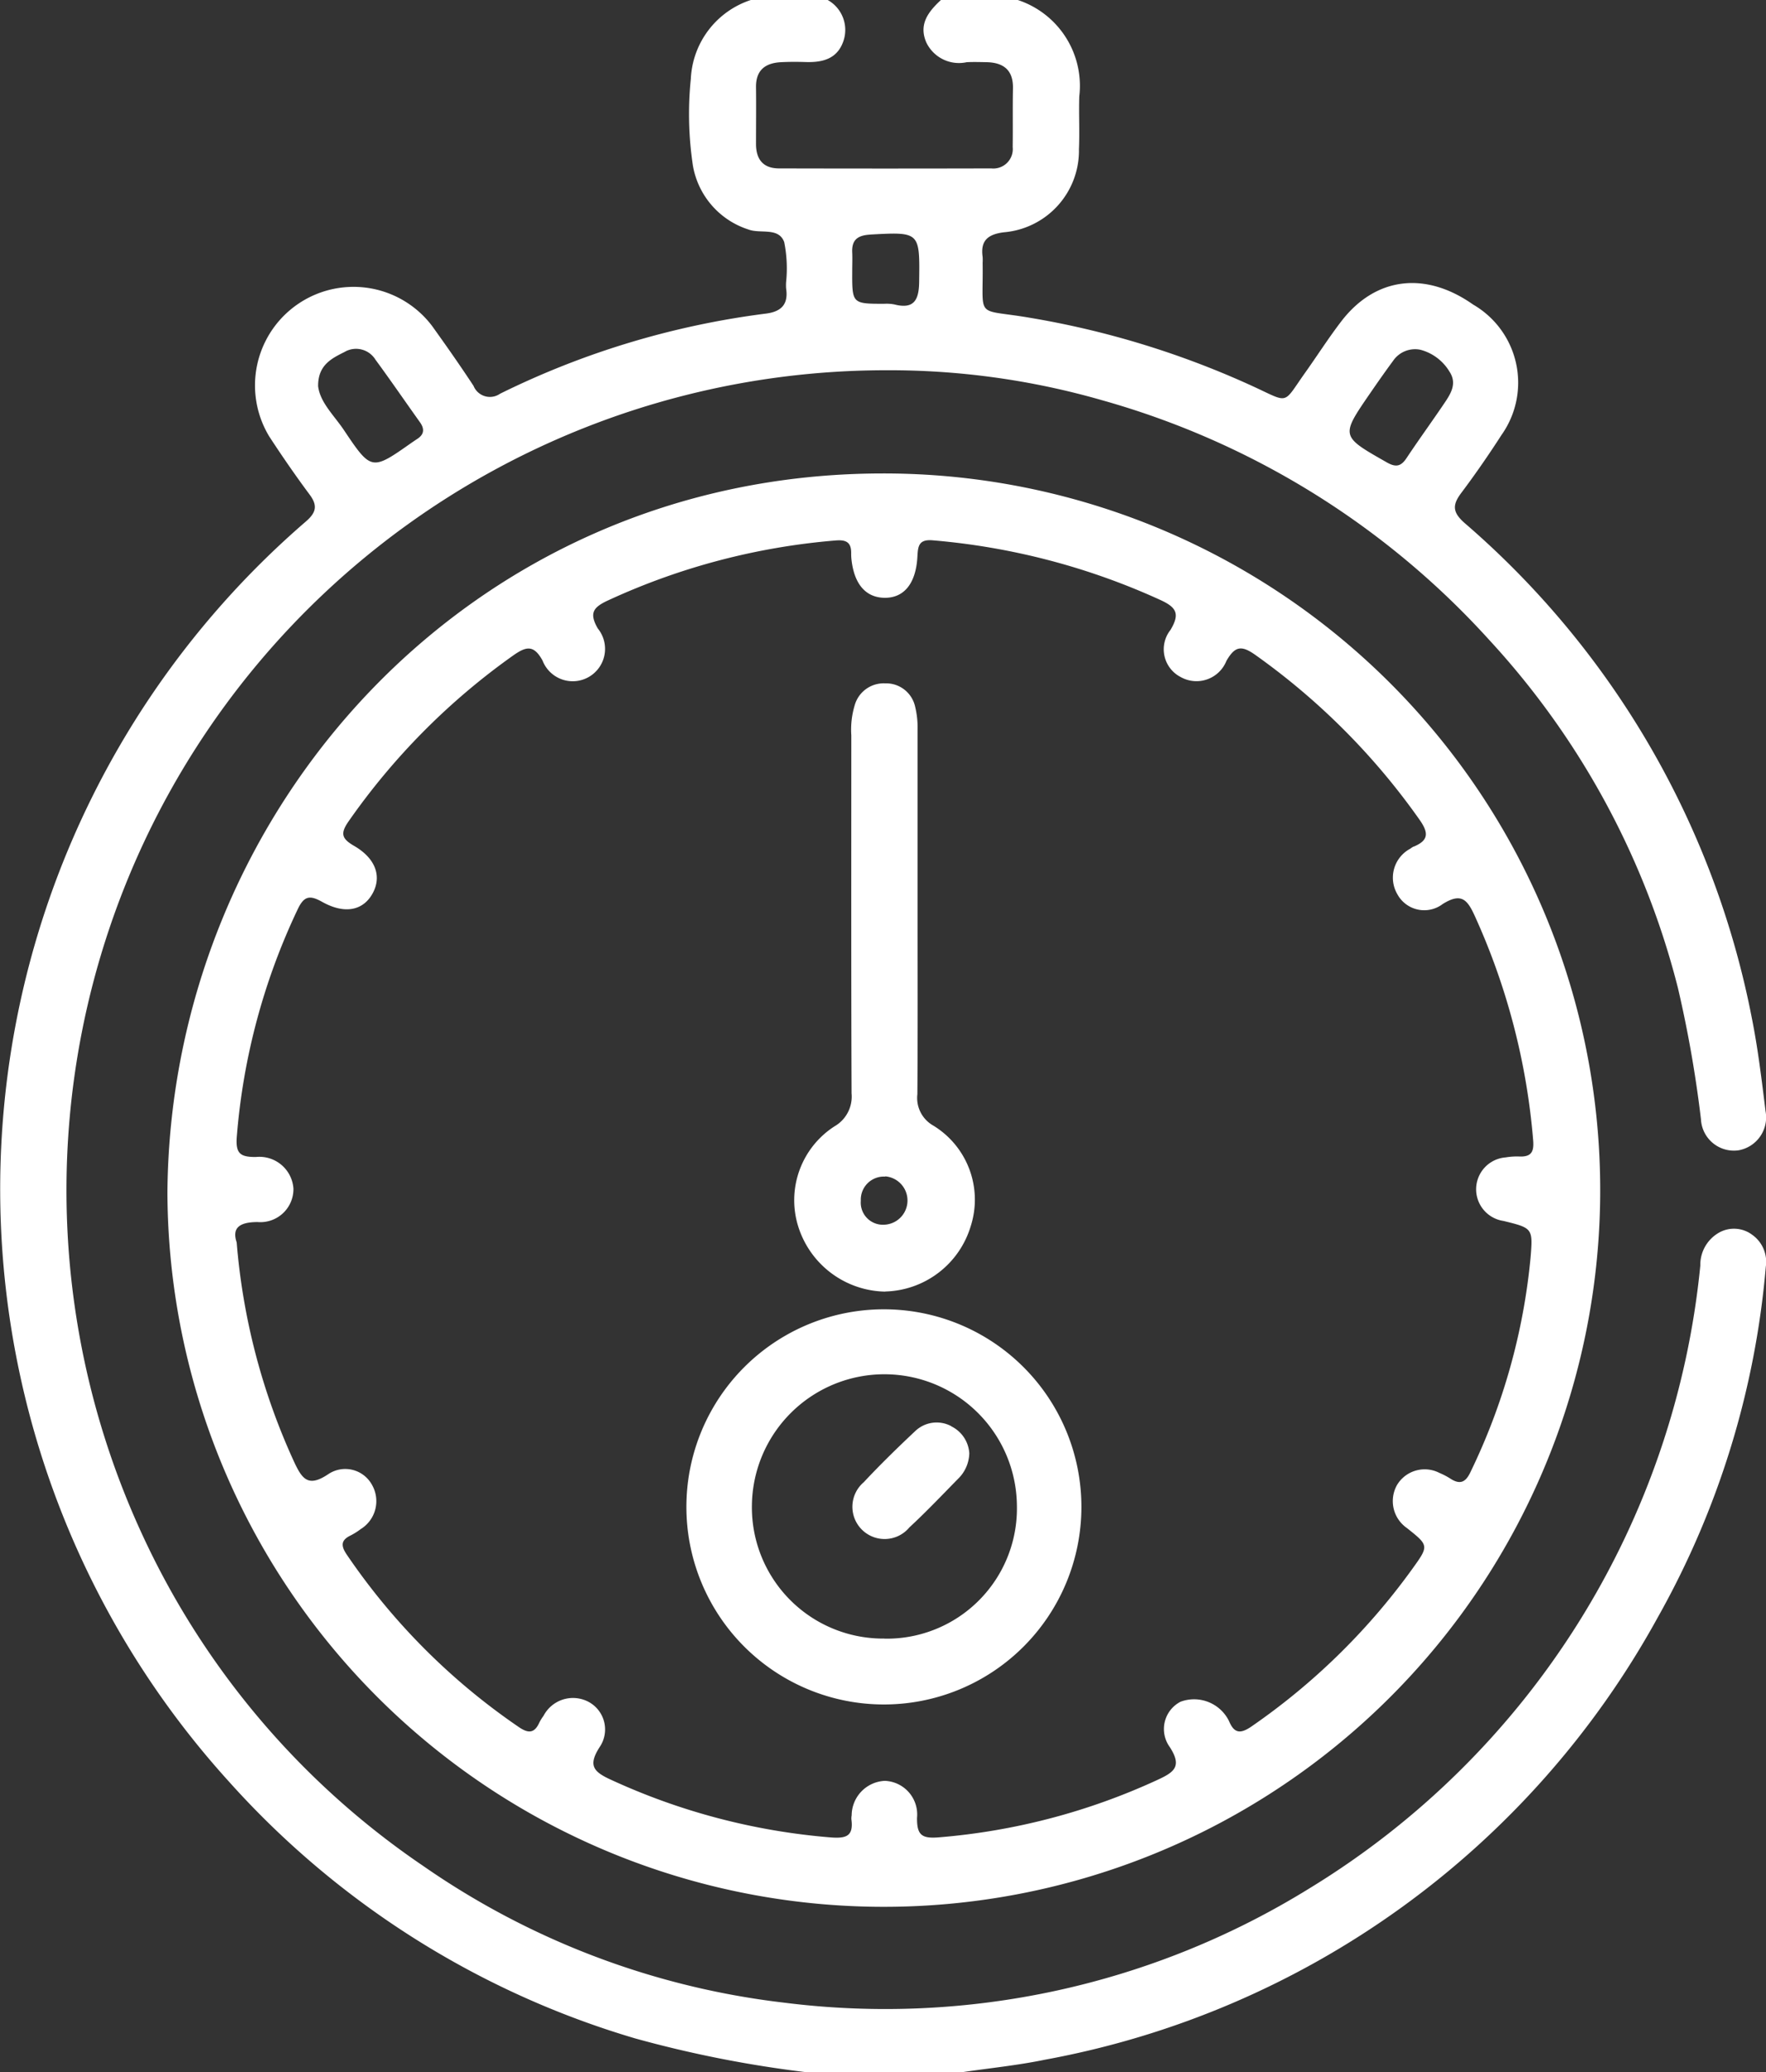 <svg xmlns="http://www.w3.org/2000/svg" width="76.727" height="90" viewBox="0 0 76.727 90">
  <rect x="0" y="0" width="76.727" height="90" fill="#333333" stroke="none"/>
  <path id="Caminho_68" data-name="Caminho 68" d="M451.568,204.627a1.322,1.322,0,0,0-1.415-.11,1.606,1.606,0,0,0-.841,1.445,35.776,35.776,0,0,1-16.985,27.05,35.021,35.021,0,0,1-22.805,4.964,34.483,34.483,0,0,1-15.7-5.942,35.187,35.187,0,0,1-12.262-14.517,35.611,35.611,0,0,1,32.392-50.437,33.382,33.382,0,0,1,9.362,1.3,35.7,35.7,0,0,1,16.816,10.4,34.919,34.919,0,0,1,8.21,15.129,51.954,51.954,0,0,1,1,5.7,1.433,1.433,0,0,0,1.633,1.348,1.451,1.451,0,0,0,1.174-1.694c-.165-1.334-.324-2.674-.585-3.991a37.908,37.908,0,0,0-12.493-21.56c-.527-.465-.534-.782-.146-1.3.615-.819,1.2-1.665,1.754-2.525a3.921,3.921,0,0,0-1.234-5.659c-2.082-1.467-4.258-1.2-5.739.74-.551.72-1.041,1.488-1.567,2.228-.967,1.359-.664,1.322-2.183.617a38.458,38.458,0,0,0-9.785-3.015c-2.406-.411-2,.11-2.038-2.379a2.122,2.122,0,0,0,0-.263c-.1-.708.228-.978.915-1.067a3.56,3.56,0,0,0,3.27-3.613c.033-.76-.009-1.523.014-2.284A3.925,3.925,0,0,0,419.659,151h-3.34c-.536.5-.979,1.047-.636,1.841a1.572,1.572,0,0,0,1.757.86c.292-.014.585-.005.878,0,.734.021,1.146.354,1.131,1.136-.017.848,0,1.7-.012,2.546a.845.845,0,0,1-.932.931q-4.61.012-9.22,0c-.684,0-1-.388-1-1.062,0-.819.01-1.639,0-2.459-.011-.745.4-1.056,1.084-1.092.35-.018.7-.018,1.053-.007.722.024,1.371-.115,1.648-.876A1.49,1.49,0,0,0,411.4,151h-3.34a3.789,3.789,0,0,0-2.607,3.424,15.046,15.046,0,0,0,.09,3.765,3.546,3.546,0,0,0,2.41,2.777c.525.2,1.319-.111,1.558.551a5.784,5.784,0,0,1,.081,1.74,2.118,2.118,0,0,0,0,.263c.107.69-.2,1.016-.882,1.1a36.424,36.424,0,0,0-11.544,3.479.769.769,0,0,1-1.154-.342c-.579-.88-1.185-1.744-1.8-2.6a4.28,4.28,0,0,0-7.074,4.8c.56.857,1.141,1.7,1.754,2.524.363.486.275.789-.168,1.171a38.284,38.284,0,0,0-3.345,54.714,38.221,38.221,0,0,0,17.66,11.162A50.371,50.371,0,0,0,410.518,241h6.68c1.214-.18,2.439-.3,3.639-.548a38.249,38.249,0,0,0,26.621-19.2,37.536,37.536,0,0,0,4.7-15.242A1.438,1.438,0,0,0,451.568,204.627ZM434.952,168.1c.331-.481.666-.96,1.013-1.43a1.154,1.154,0,0,1,1.187-.48,2.1,2.1,0,0,1,1.264.952c.337.513.055.955-.226,1.371-.54.8-1.108,1.578-1.641,2.381-.245.369-.468.41-.861.185C433.688,169.942,433.68,169.952,434.952,168.1Zm-21.7-6.914c2.161-.118,2.151-.121,2.121,2.068-.011.775-.226,1.187-1.079.967a1.768,1.768,0,0,0-.436-.028c-1.4,0-1.4,0-1.393-1.436,0-.262.011-.526,0-.787C412.436,161.409,412.708,161.218,413.254,161.188Zm-22.819,5.085a.99.99,0,0,1,1.319.35c.657.893,1.284,1.808,1.928,2.71.21.293.194.535-.12.736-.074.047-.147.1-.218.146-1.754,1.235-1.768,1.244-2.959-.532-.431-.643-1.037-1.2-1.123-1.908C389.25,166.842,389.866,166.557,390.435,166.273Zm23.294,5.291c-17.812.036-30.882,14.571-31.014,31.213a31.125,31.125,0,1,0,31.014-31.213Zm23.135,16.2a.8.8,0,0,0-.148.095,1.424,1.424,0,0,0-.569,1.97,1.328,1.328,0,0,0,1.979.431c.808-.5,1.066-.19,1.394.531a29.316,29.316,0,0,1,2.531,9.721c.042.49-.061.732-.58.717a2.888,2.888,0,0,0-.612.038,1.389,1.389,0,0,0-.1,2.759c1.268.31,1.283.32,1.182,1.57a27.169,27.169,0,0,1-2.612,9.335c-.215.461-.464.554-.88.283a3.015,3.015,0,0,0-.467-.243,1.4,1.4,0,0,0-1.84.515,1.423,1.423,0,0,0,.421,1.875c.973.773.966.768.21,1.816a28.664,28.664,0,0,1-6.935,6.788c-.482.336-.768.343-1-.218a1.691,1.691,0,0,0-2.106-.84,1.333,1.333,0,0,0-.466,1.971c.55.855.179,1.095-.566,1.437a28.089,28.089,0,0,1-9.461,2.481c-.753.064-.964-.1-.956-.848a1.462,1.462,0,0,0-1.4-1.605,1.511,1.511,0,0,0-1.44,1.5.693.693,0,0,0-.011.175c.1.744-.244.835-.923.78a28.235,28.235,0,0,1-9.544-2.512c-.762-.348-.964-.628-.483-1.392a1.36,1.36,0,0,0-.462-1.977,1.443,1.443,0,0,0-1.963.6,1.956,1.956,0,0,0-.186.3c-.215.472-.484.468-.892.188a28.318,28.318,0,0,1-7.466-7.478c-.247-.363-.289-.623.153-.837a2.843,2.843,0,0,0,.446-.28,1.425,1.425,0,0,0,.491-1.922,1.324,1.324,0,0,0-1.906-.46c-.881.589-1.138.193-1.492-.569a28.263,28.263,0,0,1-2.481-9.5c-.191-.569.035-.885.912-.884a1.437,1.437,0,0,0,1.554-1.451,1.482,1.482,0,0,0-1.636-1.374c-.673,0-.885-.143-.824-.894a28.191,28.191,0,0,1,2.646-9.866c.283-.6.542-.61,1.066-.318.984.549,1.792.375,2.2-.393.386-.726.116-1.5-.813-2.039-.536-.31-.616-.533-.244-1.066a29.534,29.534,0,0,1,7.145-7.2c.566-.4.9-.485,1.284.218a1.405,1.405,0,1,0,2.4-1.395c-.391-.677-.193-.926.452-1.223a29.274,29.274,0,0,1,9.883-2.6c.452-.038.676.079.673.544a2.4,2.4,0,0,0,.011.264c.113,1.082.618,1.672,1.439,1.682.84.01,1.357-.612,1.426-1.763.027-.45.032-.789.67-.733a29.79,29.79,0,0,1,9.886,2.59c.692.317.865.592.442,1.3a1.354,1.354,0,0,0,.438,2.045,1.4,1.4,0,0,0,1.991-.7c.373-.645.654-.687,1.265-.252a29.845,29.845,0,0,1,7.1,7.115C437.5,187.139,437.544,187.484,436.863,187.767Zm-23.013,20.1a8.581,8.581,0,1,0-.015,17.162,8.581,8.581,0,1,0,.015-17.162Zm.017,14.3a5.7,5.7,0,0,1-5.759-5.8,5.757,5.757,0,0,1,11.513.005A5.657,5.657,0,0,1,413.867,222.166Zm.037-15.073a3.984,3.984,0,0,0,3.714-2.848,3.768,3.768,0,0,0-1.627-4.356,1.378,1.378,0,0,1-.694-1.365c.02-2.664.009-5.328.009-7.992,0-2.606,0-5.211,0-7.817a3.884,3.884,0,0,0-.111-1.04,1.289,1.289,0,0,0-1.3-.993,1.308,1.308,0,0,0-1.323.957,3.656,3.656,0,0,0-.145,1.3c0,5.182-.009,10.364.011,15.546a1.49,1.49,0,0,1-.74,1.434,3.816,3.816,0,0,0-1.565,4.389A4.035,4.035,0,0,0,413.9,207.094Zm0-5a1.052,1.052,0,0,1-.064,2.1.961.961,0,0,1-1-1.043A1,1,0,0,1,413.9,202.1Zm2.863,10.847a1.346,1.346,0,0,0-1.558.21c-.768.721-1.524,1.458-2.243,2.227a1.4,1.4,0,1,0,1.985,1.96c.73-.675,1.418-1.4,2.114-2.109a1.6,1.6,0,0,0,.488-1.106A1.4,1.4,0,0,0,416.767,212.943Z" transform="translate(-375.439 -151)" fill="#FFF "/>
</svg>
